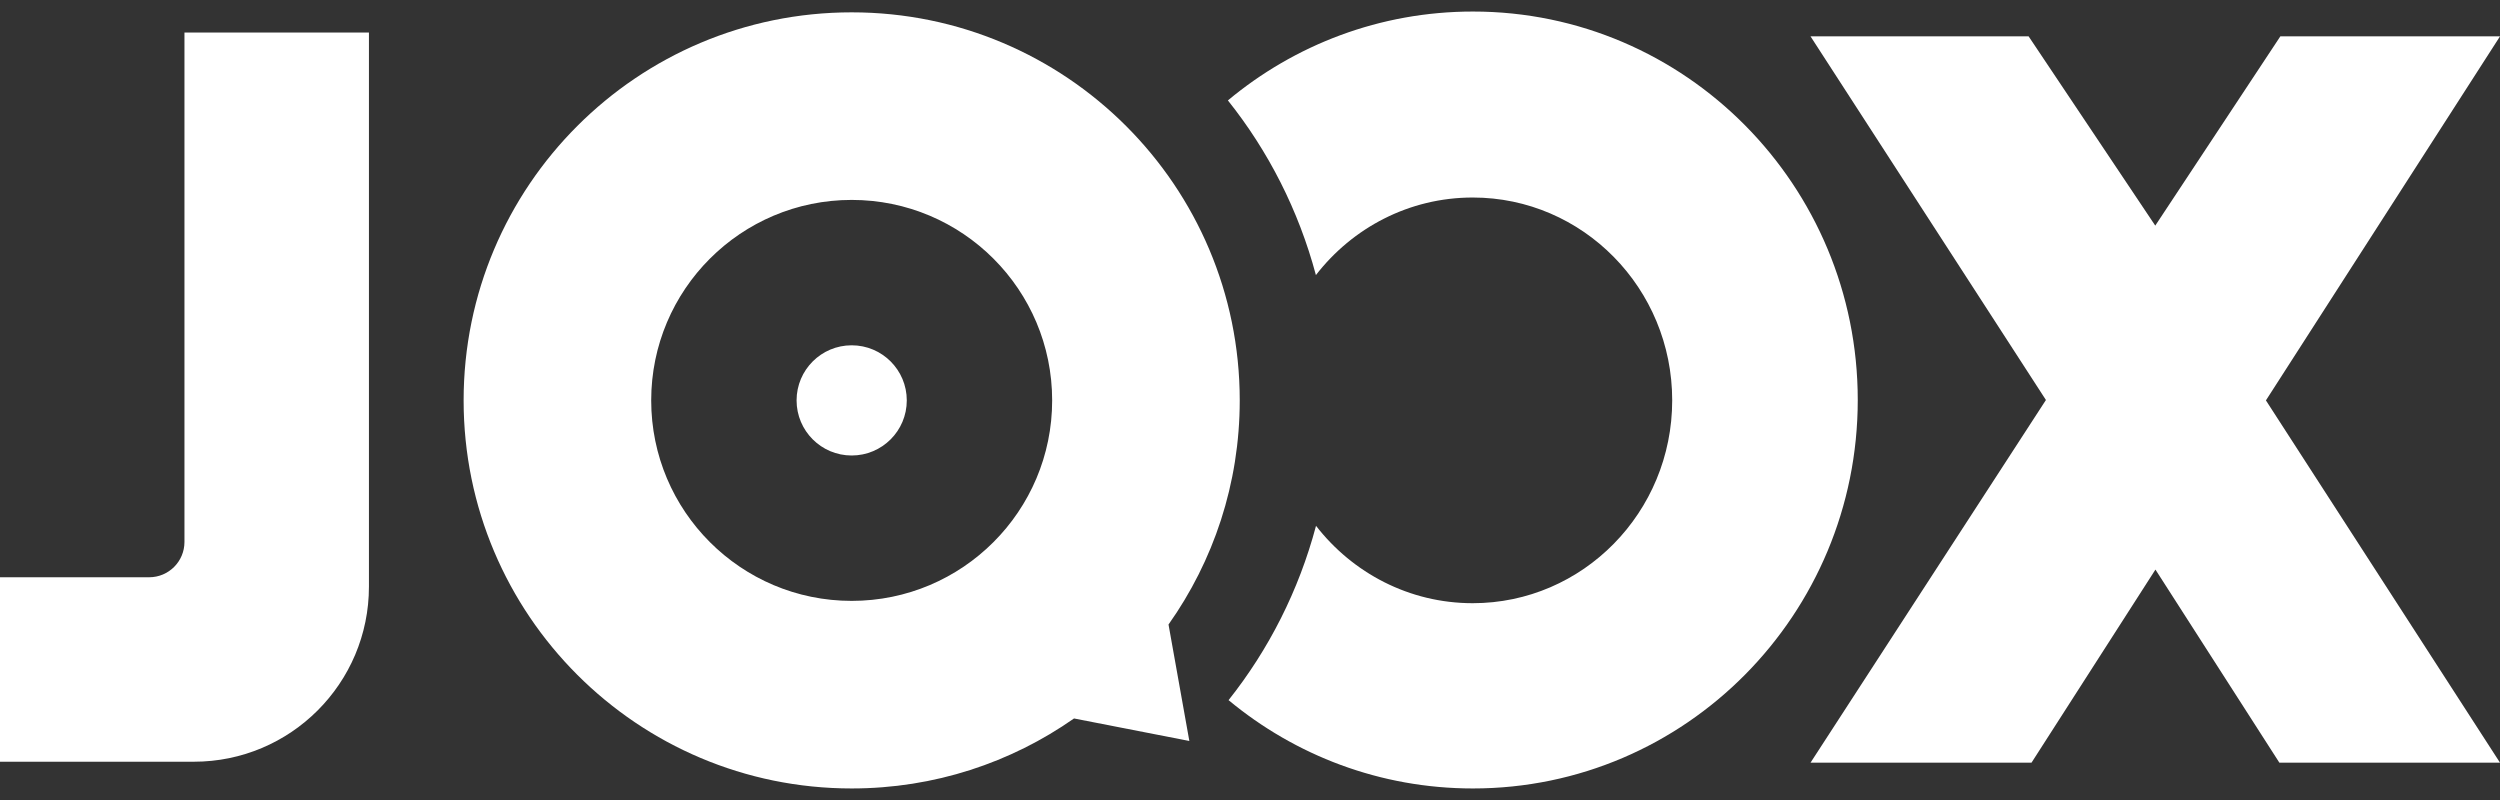 <?xml version="1.0" encoding="utf-8"?>
<!-- Generator: Adobe Illustrator 20.1.0, SVG Export Plug-In . SVG Version: 6.00 Build 0)  -->
<svg version="1.1" id="logos" xmlns="http://www.w3.org/2000/svg" xmlns:xlink="http://www.w3.org/1999/xlink" x="0px" y="0px"
	 viewBox="0 0 125 40" enable-background="new 0 0 125 40" xml:space="preserve">
<rect x="0" y="0" width="125" height="40" fill="#333333" stroke="none"/>
<g>
	<g>
		<g>
			<path fill="#FFFFFF" d="M61.987,20.02c0-10.716-8.687-19.403-19.403-19.403S23.181,9.304,23.181,20.02
				s8.687,19.403,19.403,19.403c4.136,0,7.969-1.295,11.117-3.5l5.766,1.126l-1.041-5.823C60.668,28.061,61.987,24.195,61.987,20.02
				z M42.584,30.044c-5.536,0-10.024-4.488-10.024-10.024c0-5.536,4.488-10.024,10.024-10.024c5.536,0,10.024,4.488,10.024,10.024
				C52.608,25.556,48.12,30.044,42.584,30.044z"/>
			<circle fill="#FFFFFF" cx="42.584" cy="20.02" r="2.755"/>
		</g>
		<path fill="#FFFFFF" d="M9.223,1.626v25.472c0,0.975-0.79,1.765-1.765,1.765H0v9.223h9.692c4.835,0,8.755-3.92,8.755-8.755V1.626
			H9.223z"/>
		<path fill="#FFFFFF" d="M73.646,0.577c-4.655,0-8.923,1.668-12.251,4.444c2.017,2.527,3.535,5.491,4.4,8.733
			c1.826-2.36,4.658-3.878,7.841-3.878c5.508,0,9.974,4.541,9.974,10.142S79.144,30.16,73.635,30.16
			c-3.178,0-6.007-1.514-7.834-3.869c-0.859,3.234-2.367,6.192-4.373,8.716c3.323,2.759,7.578,4.416,12.217,4.416
			c10.628,0,19.243-8.696,19.243-19.423S84.273,0.577,73.646,0.577z"/>
		<polygon fill="#FFFFFF" points="90.526,1.818 102.296,20 90.526,38.134 101.575,38.134 107.772,28.479 113.969,38.134 125,38.134 
			113.296,20.02 125,1.818 114.017,1.818 107.763,11.281 101.431,1.818 		"/>
	</g>
	<rect x="0" y="0" fill="none" width="125" height="40"/>
</g>
</svg>
